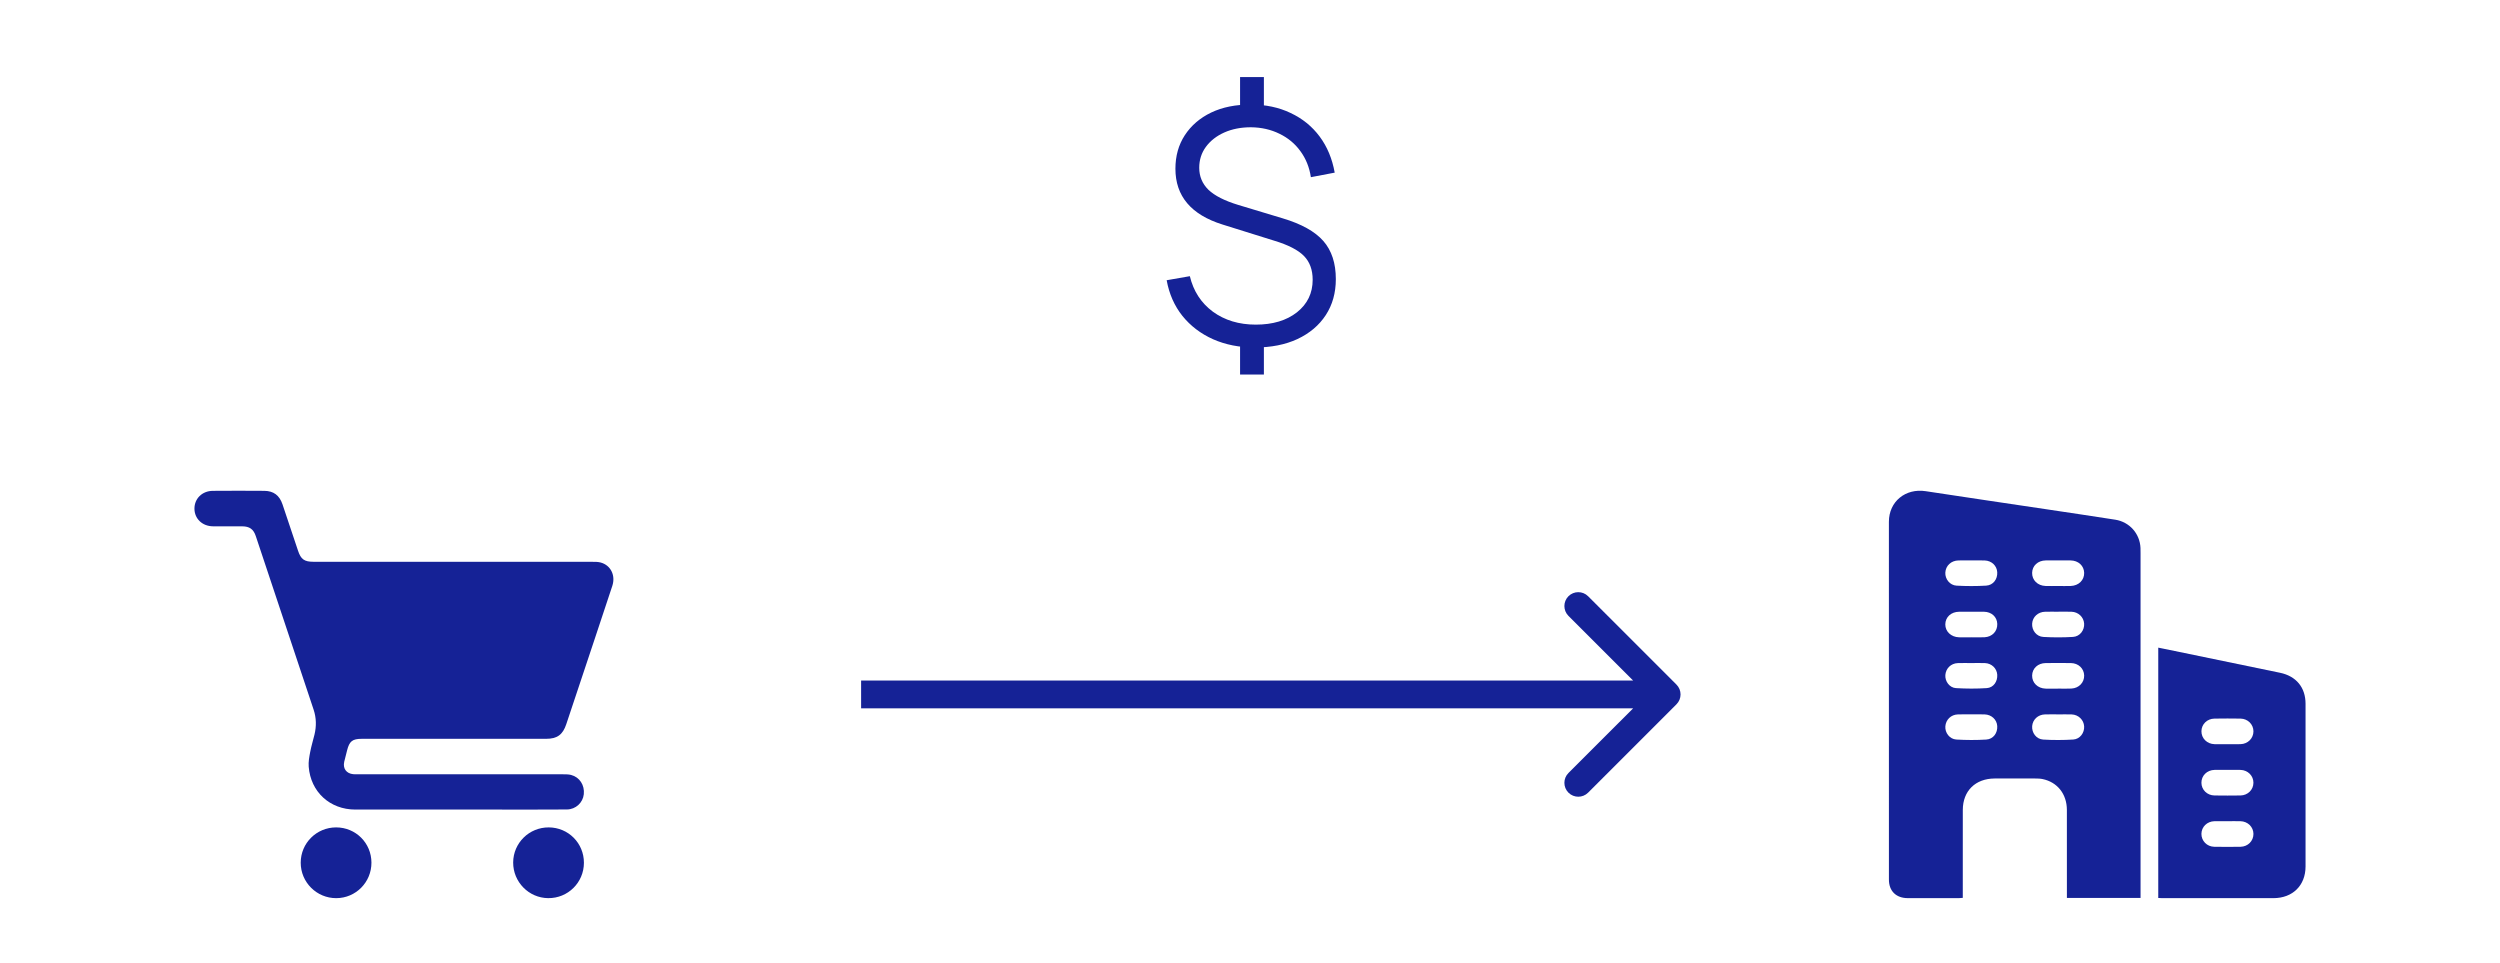 <?xml version="1.0" encoding="UTF-8"?> <svg xmlns="http://www.w3.org/2000/svg" width="270" height="104" viewBox="0 0 270 104" fill="none"><g clip-path="url(#clip0_3201_986)"><path d="M49.53 87.433C45.809 87.433 42.091 87.439 38.371 87.433C35.63 87.428 33.553 85.533 33.34 82.804C33.299 82.279 33.401 81.734 33.502 81.21C33.62 80.581 33.812 79.966 33.962 79.344C34.183 78.439 34.167 77.537 33.873 76.65C31.791 70.396 29.708 64.144 27.623 57.893C27.374 57.145 26.945 56.846 26.147 56.844C25.102 56.84 24.057 56.847 23.01 56.842C21.855 56.835 21.005 56.025 21 54.94C20.995 53.852 21.83 53.02 22.986 53.011C24.838 52.995 26.691 52.998 28.543 53.011C29.547 53.018 30.183 53.5 30.509 54.467C31.072 56.134 31.626 57.803 32.186 59.472C32.499 60.412 32.865 60.672 33.869 60.673C43.907 60.673 53.945 60.673 63.983 60.677C64.279 60.677 64.59 60.675 64.871 60.751C65.956 61.044 66.501 62.136 66.131 63.271C65.52 65.141 64.894 67.007 64.272 68.874C63.236 71.984 62.198 75.097 61.16 78.207C60.778 79.355 60.175 79.792 58.972 79.792C52.341 79.792 45.707 79.792 39.075 79.792C38.059 79.792 37.734 80.05 37.483 81.051C37.381 81.456 37.27 81.859 37.177 82.266C37.01 82.998 37.406 83.541 38.152 83.613C38.315 83.629 38.48 83.62 38.645 83.62C46.039 83.62 53.433 83.62 60.828 83.624C61.109 83.624 61.402 83.624 61.672 83.692C62.598 83.932 63.153 84.794 63.051 85.775C62.956 86.684 62.184 87.415 61.226 87.423C58.867 87.442 56.505 87.432 54.146 87.433C52.608 87.433 51.07 87.433 49.53 87.433Z" fill="#152296"></path><path d="M40.116 93.166C40.121 95.281 38.427 96.993 36.322 97.001C34.2 97.009 32.471 95.285 32.477 93.164C32.48 91.057 34.187 89.359 36.301 89.359C38.42 89.359 40.112 91.045 40.116 93.166Z" fill="#152296"></path><path d="M59.266 89.359C61.385 89.368 63.068 91.064 63.063 93.184C63.058 95.315 61.337 97.019 59.205 96.999C57.109 96.981 55.411 95.249 55.422 93.144C55.434 91.039 57.15 89.349 59.266 89.359Z" fill="#152296"></path></g><path d="M231.182 96.977H223.225C223.225 96.802 223.225 96.634 223.225 96.468C223.225 93.467 223.23 90.466 223.223 87.464C223.218 85.757 222.198 84.47 220.601 84.139C220.332 84.084 220.049 84.079 219.771 84.077C218.321 84.072 216.871 84.07 215.423 84.077C213.345 84.086 211.988 85.417 211.983 87.466C211.976 90.454 211.983 93.439 211.981 96.427C211.981 96.596 211.981 96.768 211.981 96.969C211.821 96.981 211.696 96.998 211.57 96.998C209.724 97 207.879 97.001 206.035 96.998C204.783 96.996 204.003 96.233 204.003 95.003C203.999 82.118 203.999 69.234 204.001 56.349C204.003 54.167 205.79 52.712 207.974 53.048C212.338 53.717 216.709 54.356 221.075 55.01C223.534 55.379 225.993 55.743 228.449 56.127C229.994 56.37 231.11 57.639 231.173 59.184C231.182 59.385 231.18 59.587 231.18 59.79C231.18 71.982 231.18 84.174 231.18 96.366C231.18 96.563 231.18 96.761 231.18 96.979L231.182 96.977ZM212.902 60.526C212.434 60.526 211.967 60.516 211.499 60.528C210.714 60.549 210.132 61.101 210.095 61.847C210.062 62.535 210.58 63.21 211.31 63.25C212.373 63.309 213.443 63.311 214.507 63.248C215.268 63.203 215.744 62.549 215.702 61.801C215.663 61.098 215.094 60.554 214.349 60.53C213.867 60.514 213.384 60.526 212.902 60.526ZM212.886 68.832C212.886 68.832 212.886 68.83 212.886 68.828C213.368 68.828 213.853 68.849 214.333 68.823C215.168 68.778 215.728 68.174 215.706 67.386C215.683 66.629 215.09 66.077 214.264 66.068C213.373 66.058 212.48 66.059 211.589 66.068C210.719 66.075 210.102 66.646 210.093 67.431C210.086 68.2 210.719 68.804 211.57 68.828C212.007 68.841 212.447 68.83 212.886 68.83V68.832ZM212.928 71.611C212.431 71.611 211.934 71.596 211.438 71.615C210.703 71.643 210.15 72.188 210.097 72.905C210.048 73.574 210.54 74.273 211.243 74.317C212.348 74.384 213.463 74.388 214.568 74.317C215.301 74.27 215.751 73.6 215.702 72.865C215.656 72.181 215.096 71.641 214.377 71.613C213.895 71.596 213.412 71.61 212.93 71.61L212.928 71.611ZM212.934 77.151C212.436 77.151 211.939 77.139 211.443 77.157C210.707 77.183 210.153 77.723 210.097 78.443C210.044 79.127 210.554 79.825 211.28 79.87C212.355 79.934 213.443 79.938 214.519 79.872C215.278 79.827 215.749 79.164 215.702 78.414C215.658 77.714 215.085 77.177 214.338 77.155C213.871 77.141 213.403 77.151 212.935 77.151H212.934ZM222.281 63.288C222.734 63.288 223.188 63.302 223.641 63.285C224.501 63.255 225.109 62.651 225.09 61.867C225.072 61.101 224.459 60.533 223.617 60.526C222.726 60.517 221.833 60.517 220.94 60.526C220.093 60.535 219.486 61.096 219.47 61.867C219.453 62.651 220.065 63.257 220.921 63.285C221.374 63.3 221.827 63.288 222.281 63.288ZM222.274 66.066C221.806 66.066 221.337 66.056 220.87 66.068C220.101 66.089 219.52 66.629 219.472 67.348C219.425 68.068 219.933 68.749 220.687 68.79C221.75 68.851 222.822 68.851 223.884 68.787C224.635 68.742 225.141 68.054 225.086 67.336C225.033 66.638 224.455 66.09 223.721 66.068C223.239 66.052 222.756 66.064 222.272 66.064L222.274 66.066ZM222.241 74.372V74.368C222.738 74.368 223.237 74.393 223.731 74.363C224.536 74.315 225.109 73.7 225.09 72.948C225.07 72.198 224.468 71.622 223.659 71.611C222.752 71.599 221.845 71.601 220.938 71.611C220.093 71.62 219.486 72.183 219.47 72.955C219.455 73.738 220.066 74.343 220.922 74.372C221.36 74.388 221.799 74.374 222.239 74.374L222.241 74.372ZM222.295 77.153C221.812 77.153 221.33 77.141 220.847 77.157C220.103 77.179 219.532 77.713 219.474 78.416C219.416 79.136 219.917 79.829 220.667 79.874C221.745 79.938 222.831 79.936 223.907 79.87C224.638 79.825 225.13 79.148 225.088 78.445C225.046 77.746 224.471 77.184 223.742 77.158C223.26 77.141 222.777 77.155 222.293 77.155L222.295 77.153Z" fill="#152296"></path><path d="M233.092 96.981V69.945C233.877 70.106 234.631 70.259 235.382 70.413C239.003 71.161 242.623 71.906 246.243 72.659C247.993 73.023 248.999 74.247 248.999 76.005C249 81.862 249 87.721 248.999 93.578C248.999 95.628 247.608 96.998 245.529 97C241.532 97.003 237.533 97 233.536 97C233.394 97 233.252 96.987 233.09 96.981H233.092ZM240.576 80.371C241.043 80.371 241.513 80.381 241.98 80.369C242.769 80.347 243.372 79.739 243.372 78.985C243.372 78.234 242.764 77.621 241.975 77.609C241.04 77.593 240.103 77.595 239.166 77.609C238.368 77.619 237.764 78.215 237.755 78.97C237.744 79.739 238.359 80.352 239.173 80.371C239.641 80.381 240.11 80.373 240.578 80.371H240.576ZM240.578 83.147C240.11 83.147 239.641 83.138 239.173 83.149C238.354 83.166 237.744 83.772 237.753 84.546C237.762 85.298 238.368 85.9 239.163 85.911C240.099 85.925 241.035 85.926 241.971 85.911C242.764 85.899 243.369 85.289 243.37 84.536C243.374 83.784 242.768 83.173 241.982 83.15C241.514 83.136 241.045 83.149 240.578 83.147ZM240.563 88.689C240.096 88.689 239.627 88.68 239.159 88.69C238.363 88.709 237.76 89.303 237.753 90.058C237.746 90.81 238.349 91.437 239.134 91.451C240.085 91.468 241.036 91.468 241.987 91.451C242.775 91.437 243.378 90.815 243.372 90.062C243.367 89.31 242.761 88.709 241.968 88.69C241.5 88.678 241.031 88.689 240.563 88.689Z" fill="#152296"></path><path d="M181.061 76.061C181.646 75.475 181.646 74.525 181.061 73.939L171.515 64.393C170.929 63.808 169.979 63.808 169.393 64.393C168.808 64.979 168.808 65.929 169.393 66.515L177.879 75L169.393 83.485C168.808 84.071 168.808 85.021 169.393 85.607C169.979 86.192 170.929 86.192 171.515 85.607L181.061 76.061ZM93 76.5H180V73.5H93V76.5Z" fill="#152296"></path><path d="M133.928 40.45V36.46H136.5V40.45H133.928ZM133.928 12.328V8.32H136.5V12.328H133.928ZM135.52 37.528C133.852 37.528 132.347 37.23 131.005 36.635C129.675 36.04 128.573 35.2 127.698 34.115C126.834 33.03 126.268 31.747 126 30.265L128.503 29.828C128.888 31.438 129.716 32.715 130.988 33.66C132.271 34.594 133.817 35.06 135.625 35.06C137.457 35.06 138.938 34.617 140.07 33.73C141.202 32.832 141.768 31.66 141.768 30.213C141.768 29.14 141.453 28.282 140.823 27.64C140.193 26.999 139.125 26.45 137.62 25.995L132.02 24.245C128.637 23.184 126.945 21.177 126.945 18.225C126.945 16.849 127.283 15.641 127.96 14.603C128.648 13.553 129.599 12.736 130.812 12.153C132.038 11.569 133.467 11.284 135.1 11.295C136.698 11.295 138.128 11.599 139.388 12.205C140.659 12.8 141.703 13.646 142.52 14.743C143.337 15.839 143.879 17.14 144.148 18.645L141.575 19.135C141.412 18.062 141.033 17.123 140.438 16.318C139.854 15.513 139.102 14.889 138.18 14.445C137.258 13.99 136.232 13.757 135.1 13.745C134.027 13.745 133.07 13.932 132.23 14.305C131.39 14.679 130.725 15.198 130.235 15.863C129.757 16.516 129.517 17.269 129.517 18.12C129.517 19.054 129.85 19.847 130.515 20.5C131.192 21.142 132.259 21.684 133.718 22.128L138.53 23.58C140.56 24.187 142.024 25.004 142.923 26.03C143.821 27.057 144.27 28.428 144.27 30.143C144.27 31.625 143.908 32.919 143.185 34.028C142.462 35.136 141.441 35.999 140.123 36.618C138.816 37.224 137.282 37.528 135.52 37.528Z" fill="#152296"></path><defs><clipPath id="clip0_3201_986"><rect width="45.246" height="44" fill="white" transform="translate(21 53)"></rect></clipPath></defs></svg> 